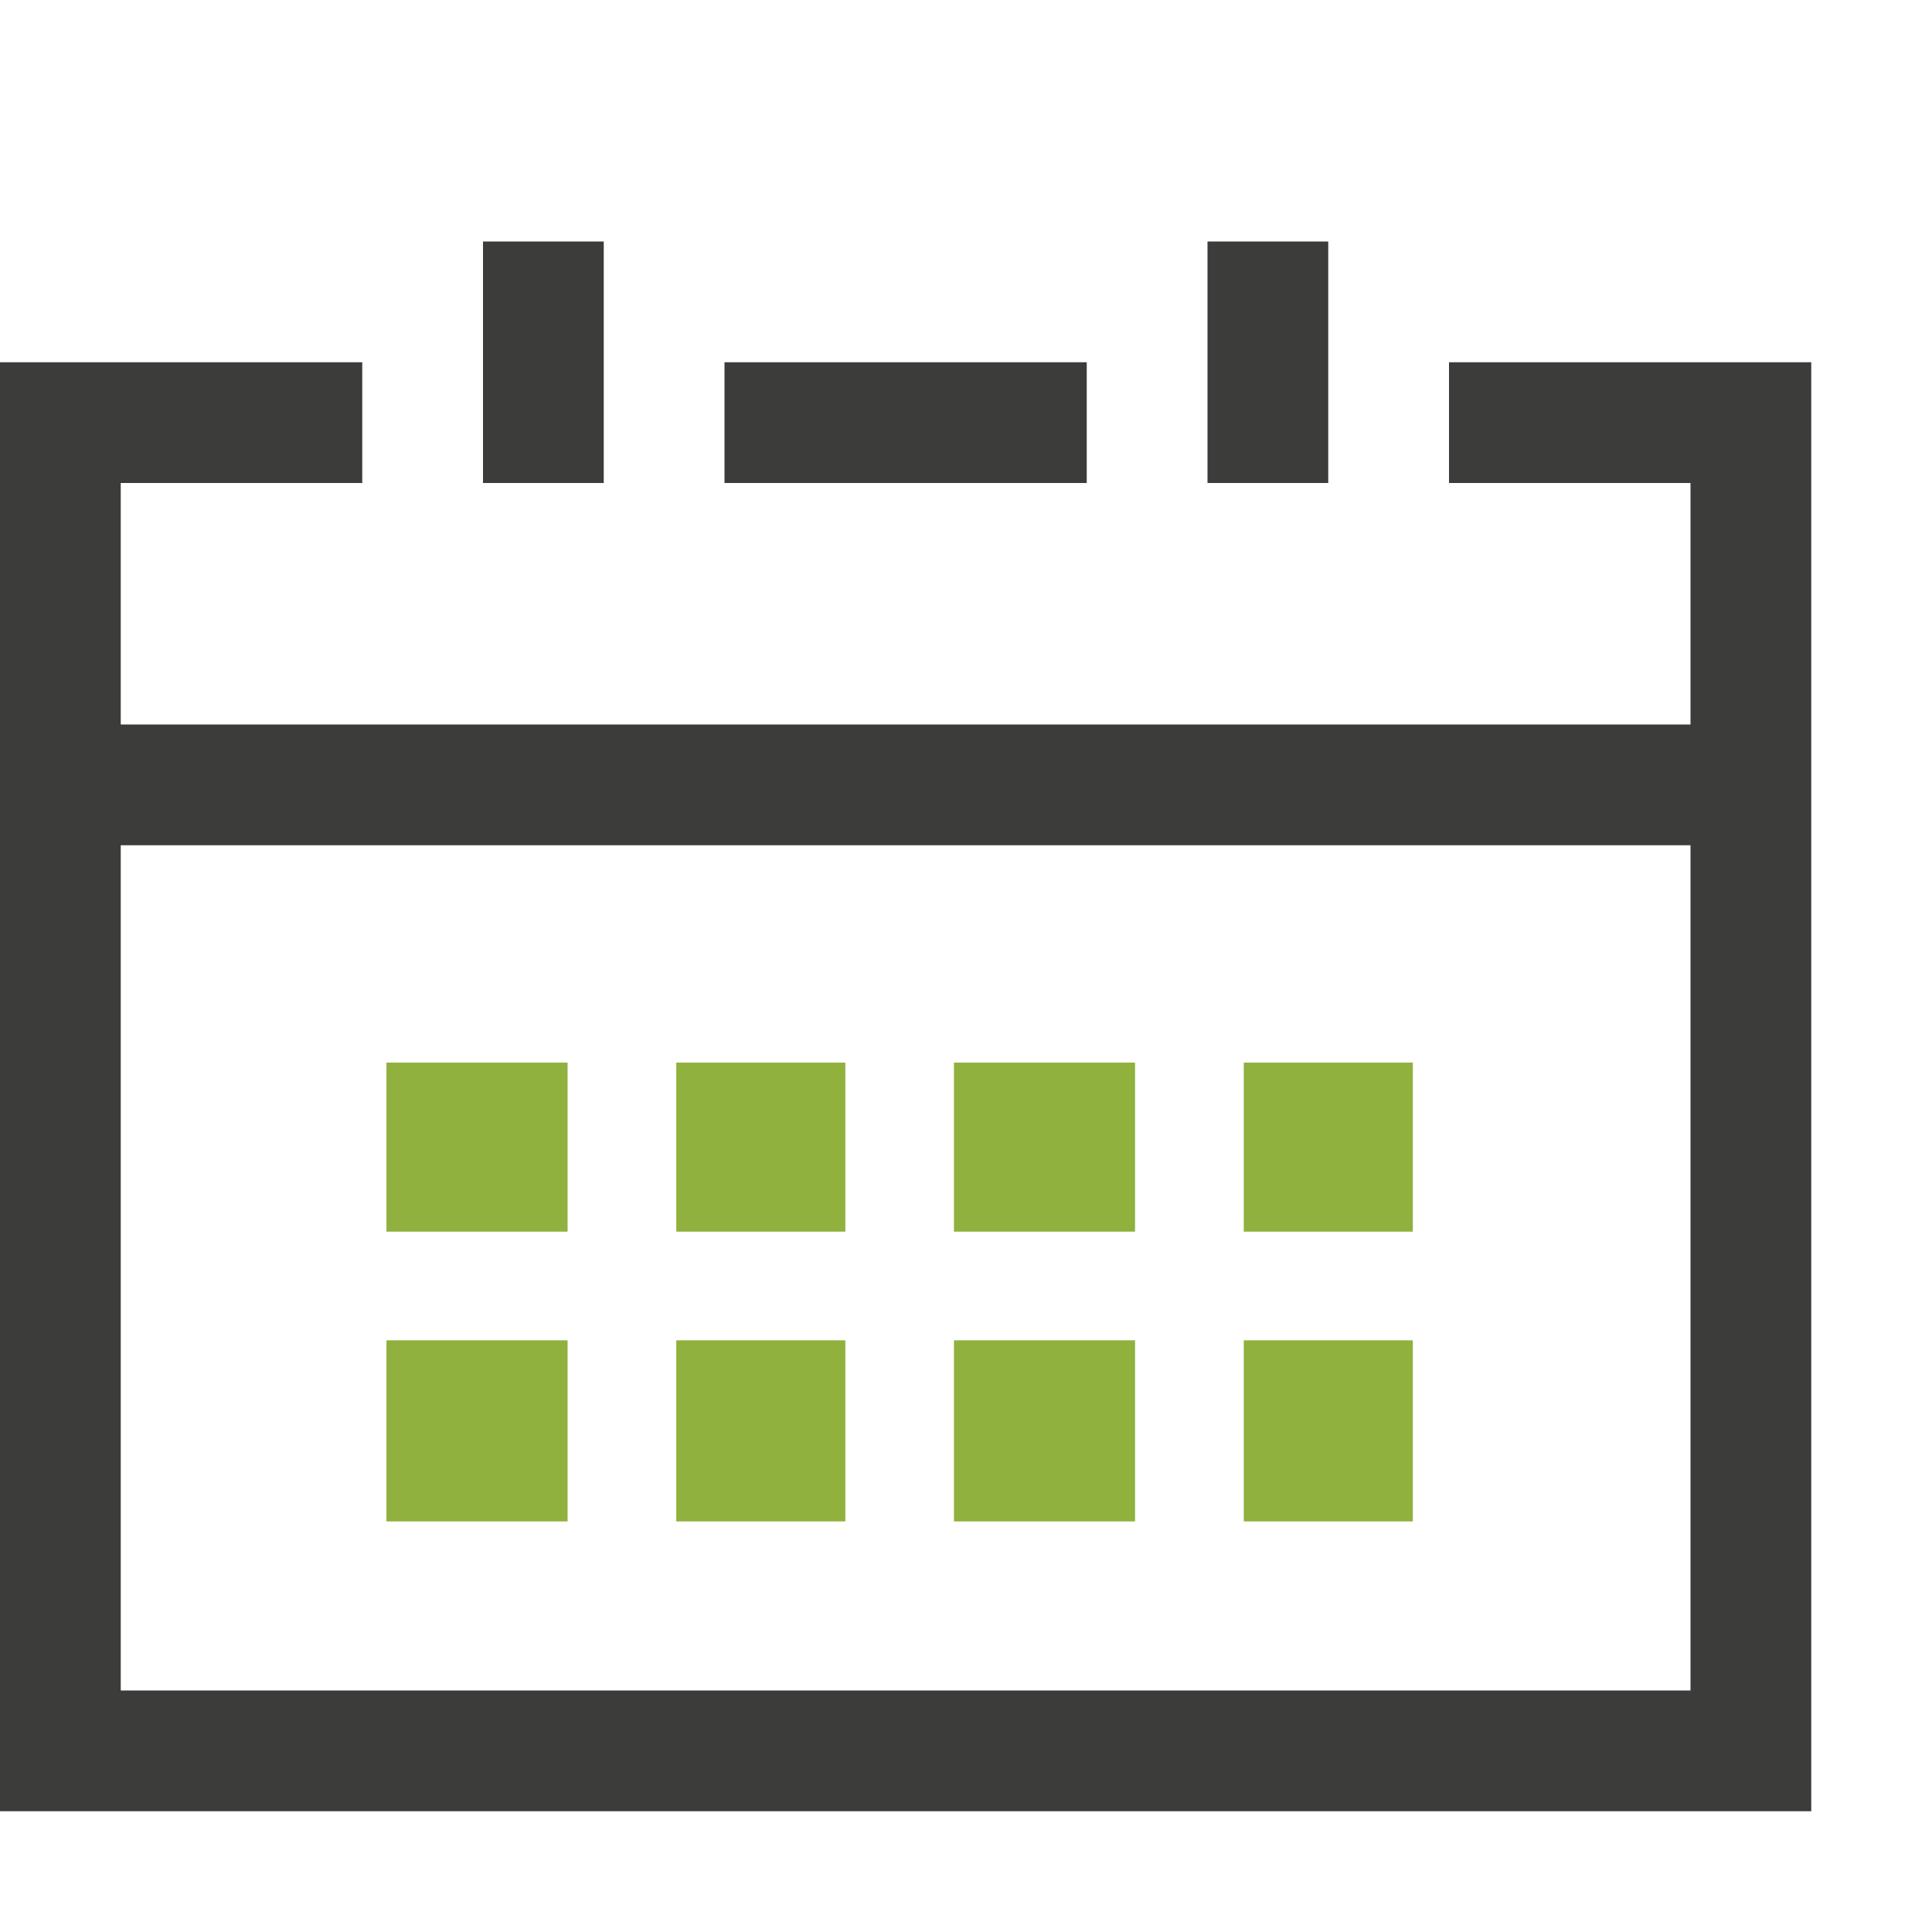 <?xml version="1.0" encoding="UTF-8"?>
<svg xmlns="http://www.w3.org/2000/svg" width="62" height="62" viewBox="0 0 62 62" fill="none">
  <g clip-path="url(#clip0_1522_14993)">
    <g clip-path="url(#clip1_1522_14993)">
      <rect x="12.402" y="34.1" width="5.812" height="5.425" fill="#90B13E"></rect>
      <rect x="12.402" y="43.012" width="5.812" height="5.812" fill="#90B13E"></rect>
      <rect x="21.703" y="34.1" width="5.425" height="5.425" fill="#90B13E"></rect>
      <rect x="21.703" y="43.012" width="5.425" height="5.812" fill="#90B13E"></rect>
      <rect x="30.613" y="34.1" width="5.812" height="5.425" fill="#90B13E"></rect>
      <rect x="39.914" y="34.1" width="5.425" height="5.425" fill="#90B13E"></rect>
      <rect x="30.613" y="43.012" width="5.812" height="5.812" fill="#90B13E"></rect>
      <rect x="39.914" y="43.012" width="5.425" height="5.812" fill="#90B13E"></rect>
      <path d="M46.5 11.625V15.5H54.25V23.25H3.875V15.5H11.625V11.625H0V58.125H58.125V11.625H46.5ZM54.25 54.25H3.875V27.125H54.25V54.25Z" fill="#3C3C3B"></path>
      <path d="M19.375 7.75H15.5V15.5H19.375V7.75Z" fill="#3C3C3B"></path>
      <path d="M42.625 7.75H38.75V15.5H42.625V7.75Z" fill="#3C3C3B"></path>
      <path d="M34.875 11.625H23.25V15.5H34.875V11.625Z" fill="#3C3C3B"></path>
    </g>
  </g>
  <defs>
    <clipPath id="clip0_1522_14993">
      <rect width="62" height="62" fill="white"></rect>
    </clipPath>
    <clipPath id="clip1_1522_14993">
      <rect width="62" height="62" fill="white"></rect>
    </clipPath>
  </defs>
</svg>

